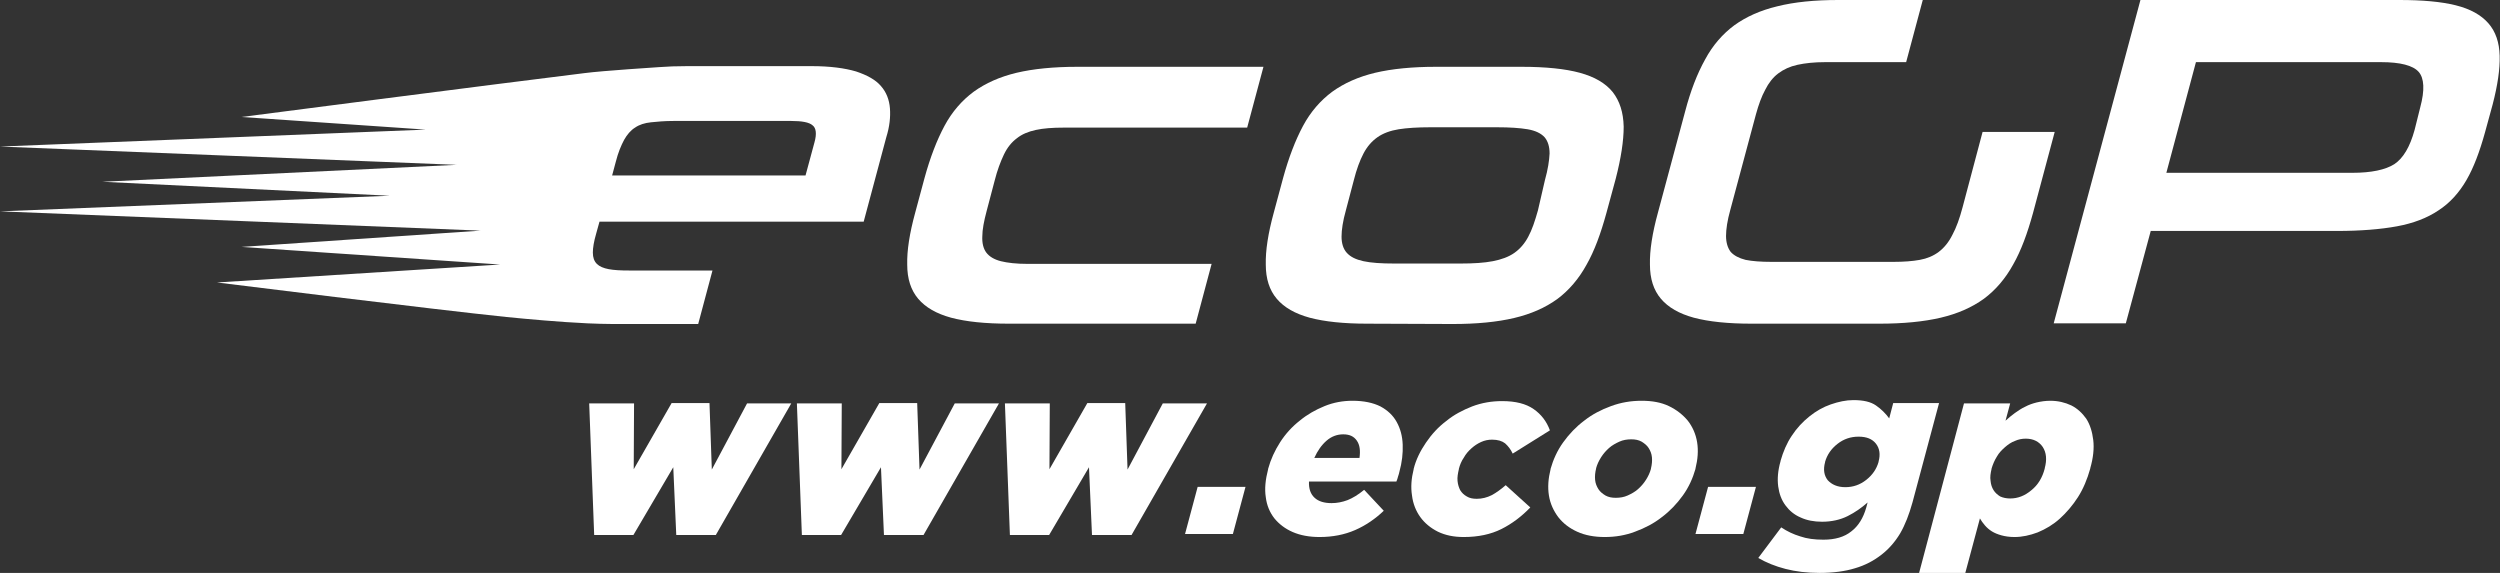 <?xml version="1.0" encoding="utf-8"?>
<!-- Generator: Adobe Illustrator 27.4.0, SVG Export Plug-In . SVG Version: 6.00 Build 0)  -->
<svg version="1.1" id="Layer_1" xmlns="http://www.w3.org/2000/svg" xmlns:xlink="http://www.w3.org/1999/xlink" x="0px" y="0px"
	 width="752.3px" height="172.4px" viewBox="0 0 752.3 172.4" style="enable-background:new 0 0 752.3 172.4;" xml:space="preserve"
	>
<rect x="0" y="0" width="752.3" height="172.4" fill="#333333" stroke="none"/>
<style type="text/css">
	.st0{fill:#FFFFFF;}
	.st1{fill-rule:evenodd;clip-rule:evenodd;fill:#FFFFFF;}
</style>
<g>
	<path class="st0" d="M303.6,97.4c-7.1,0-12.9-0.6-17.4-1.8c-4.4-1.2-7.7-3.1-9.9-5.7c-2.2-2.6-3.3-6-3.3-10.3
		c-0.1-4.2,0.7-9.4,2.4-15.6l2.8-10.4c1.7-6.2,3.7-11.4,6-15.7c2.3-4.3,5.3-7.7,8.8-10.3c3.6-2.6,7.9-4.5,12.9-5.7
		c5.1-1.2,11.2-1.8,18.3-1.8l56,0l-4.9,18.3l-55.2,0c-3.3,0-6.1,0.2-8.4,0.7c-2.3,0.5-4.2,1.3-5.7,2.5c-1.6,1.2-2.9,2.8-3.9,4.9
		c-1,2.1-2,4.7-2.8,7.9l-2.4,9.1c-0.8,3-1.3,5.6-1.3,7.6c-0.1,2,0.3,3.7,1.2,4.9c0.9,1.2,2.4,2.1,4.4,2.6c2,0.5,4.7,0.8,8,0.8
		l55.4,0l-4.8,18L303.6,97.4z"/>
	<path class="st0" d="M411.5,97.4c-7.1,0-12.9-0.6-17.4-1.8c-4.4-1.2-7.7-3.1-9.9-5.7c-2.2-2.6-3.3-6-3.3-10.3
		c-0.1-4.2,0.7-9.4,2.4-15.6l2.8-10.4c1.7-6.2,3.7-11.4,6-15.7c2.3-4.3,5.3-7.7,8.8-10.3c3.6-2.6,7.9-4.5,12.9-5.7
		c5.1-1.2,11.2-1.8,18.3-1.8l25.8,0c7.2,0,13.1,0.6,17.5,1.8c4.4,1.2,7.7,3.1,9.9,5.8c2.1,2.7,3.2,6.1,3.3,10.4
		c0,4.3-0.8,9.5-2.4,15.7l-2.8,10.3c-1.7,6.2-3.6,11.4-6,15.6c-2.3,4.2-5.3,7.7-8.8,10.3c-3.6,2.6-7.9,4.5-13,5.7
		c-5.1,1.2-11.2,1.8-18.5,1.8L411.5,97.4z M464.9,54.2c0.9-3.2,1.3-5.9,1.4-8c0-2.1-0.5-3.7-1.5-4.9c-1.1-1.2-2.8-2-5.1-2.4
		c-2.4-0.4-5.4-0.6-9.2-0.6l-20.1,0c-3.8,0-7,0.2-9.5,0.6c-2.5,0.4-4.7,1.2-6.4,2.4c-1.7,1.2-3.1,2.8-4.2,4.9
		c-1.1,2.1-2.1,4.8-2.9,8l-2.4,9.1c-0.9,3.2-1.3,5.9-1.3,7.9c0,2,0.5,3.7,1.6,4.9c1.1,1.2,2.7,2,5,2.5c2.3,0.5,5.4,0.7,9.2,0.7
		l20.1,0c3.8,0,7-0.2,9.6-0.7c2.6-0.5,4.8-1.3,6.5-2.5c1.7-1.2,3.1-2.8,4.2-4.9c1.1-2,2-4.7,2.9-7.9L464.9,54.2z"/>
	<path class="st0" d="M527.1,97.4c-7.1,0-12.9-0.6-17.4-1.8c-4.4-1.2-7.7-3.1-9.9-5.7c-2.2-2.6-3.3-6-3.3-10.3
		c-0.1-4.2,0.7-9.4,2.4-15.6l8.2-30.5c1.6-6.1,3.6-11.3,6-15.6c2.3-4.3,5.3-7.7,8.8-10.3c3.6-2.6,7.9-4.5,12.9-5.7
		C540,0.6,546.1,0,553.2,0l25.4,0l-5,18.7l-24.4,0c-3.2,0-6,0.3-8.3,0.8c-2.3,0.5-4.2,1.4-5.8,2.6c-1.6,1.2-2.9,2.9-3.9,4.9
		c-1.1,2-2,4.5-2.8,7.4l-7.7,28.7c-0.9,3.2-1.3,5.9-1.3,7.9c0,2,0.5,3.6,1.4,4.8c1,1.1,2.5,1.9,4.5,2.4c2,0.4,4.6,0.6,7.8,0.6
		l36.7,0c3,0,5.7-0.2,7.9-0.6c2.2-0.4,4.1-1.2,5.7-2.4c1.6-1.2,3-2.9,4.1-5.1c1.2-2.2,2.2-5,3.1-8.4l6-22.6l21.7,0l-6.5,24.3
		c-1.7,6.2-3.6,11.4-6,15.6c-2.3,4.2-5.3,7.7-8.8,10.3c-3.6,2.6-7.9,4.5-13,5.7c-5.1,1.2-11.3,1.8-18.5,1.8L527.1,97.4z"/>
	<path class="st0" d="M647.2,69.5l-7.5,27.8l-21.7,0L644.1,0l77.9,0c6.9,0,12.6,0.5,17,1.6c4.4,1.1,7.6,2.9,9.8,5.4
		c2.2,2.5,3.3,5.8,3.4,9.8c0.1,4-0.6,8.8-2.1,14.6l-2.3,8.4c-1.6,5.8-3.4,10.6-5.6,14.4c-2.2,3.8-5,6.9-8.4,9.1
		c-3.4,2.3-7.6,3.9-12.5,4.8c-4.9,0.9-10.9,1.4-18.1,1.4L647.2,69.5z M728.3,32.3c1.4-5.2,1.2-8.8-0.5-10.7
		c-1.7-1.9-5.5-2.9-11.3-2.9l-55.7,0L651.9,52l56,0c5.7,0,9.9-0.9,12.6-2.6c2.7-1.8,4.7-5.2,6.1-10.3L728.3,32.3z"/>
	<path class="st1" d="M267.8,32.6c-0.2-2.6-1.1-4.9-2.7-6.7c-1.6-1.9-4.2-3.3-7.5-4.4c-3.4-1-7.8-1.6-13.4-1.6l-37.4,0
		c-3.1,0-5.9,0.1-8.5,0.3l0,0c0,0-17.1,1.1-22.4,1.8C149.8,25.2,72.7,35.2,72.7,35.2l55.4,3.8L0,44.1l137.4,5.5L30.8,54.7l86.5,4.2
		L0,63.6l144.6,5.8l-71.9,4.9l77.8,5.3l-85.2,5.4c0,0,65.8,8.2,87.2,10.4c6,0.6,15.8,1.5,24.3,1.9c2.4,0.1,5.3,0.2,7.6,0.2
		c0.2,0,0.4,0,0.6,0l25.1,0l4.3-16.1l-25.1,0c-2.5,0-4.5-0.1-6.1-0.4c-1.6-0.3-2.8-0.8-3.6-1.6c-0.8-0.8-1.2-1.9-1.2-3.4
		c0-1.4,0.3-3.3,1-5.7l1-3.6l79.5,0l6.8-25.4C267.7,38.1,268,35.2,267.8,32.6z M245.1,42.8l-2.7,10l-58.2,0l1.1-4.1
		c0.7-2.8,1.6-4.9,2.5-6.6c0.9-1.6,2-2.9,3.3-3.7c1.3-0.9,2.9-1.4,4.8-1.6c1.9-0.2,4.1-0.4,6.8-0.4l35.4,0c3.2,0,5.4,0.4,6.4,1.3
		C245.6,38.5,245.8,40.3,245.1,42.8z"/>
	<g>
		<path class="st0" d="M177.3,121.4h13.5l-0.1,19.8l11.4-19.9h11.4l0.7,20l10.6-19.9h13.3l-22.7,39.6h-11.9l-0.9-20.4l-12,20.4
			h-11.8L177.3,121.4z"/>
		<path class="st0" d="M239.8,121.4h13.5l-0.1,19.8l11.4-19.9H276l0.7,20l10.6-19.9h13.3l-22.7,39.6H266l-0.9-20.4l-12,20.4h-11.8
			L239.8,121.4z"/>
		<path class="st0" d="M302.4,121.4h13.5l-0.1,19.8l11.4-19.9h11.4l0.7,20l10.6-19.9h13.3l-22.7,39.6h-11.9l-0.9-20.4l-12,20.4
			h-11.8L302.4,121.4z"/>
		<path class="st0" d="M360.4,146.5h14.4l-3.8,14.2h-14.4L360.4,146.5z"/>
		<path class="st0" d="M397.1,161.6c-3.1,0-5.8-0.5-8.1-1.5c-2.3-1-4.1-2.4-5.5-4.1c-1.4-1.8-2.3-3.9-2.6-6.4
			c-0.4-2.5-0.1-5.3,0.7-8.4l0-0.1c0.8-2.9,2-5.5,3.6-8c1.6-2.5,3.6-4.7,5.9-6.5c2.3-1.9,4.8-3.3,7.5-4.4c2.7-1.1,5.5-1.6,8.4-1.6
			c3.4,0,6.2,0.6,8.4,1.7c2.2,1.2,3.8,2.7,4.9,4.7c1.1,2,1.7,4.2,1.8,6.8c0.1,2.6-0.2,5.3-1,8.2c-0.1,0.4-0.2,0.9-0.4,1.4
			c-0.1,0.5-0.3,1-0.5,1.5h-26.3c-0.1,2.2,0.5,3.8,1.7,4.9c1.2,1.1,2.9,1.6,5.1,1.6c1.6,0,3.2-0.3,4.8-0.9c1.5-0.6,3.2-1.6,5-3.1
			l5.9,6.3c-2.5,2.4-5.4,4.4-8.6,5.8S401,161.6,397.1,161.6z M409.1,137.8c0.3-2.2,0.1-3.9-0.8-5.2c-0.9-1.3-2.2-1.9-4.1-1.9
			c-1.8,0-3.5,0.6-5,1.9c-1.5,1.3-2.7,3-3.7,5.2H409.1z"/>
		<path class="st0" d="M440.5,161.6c-3,0-5.5-0.5-7.8-1.6c-2.2-1.1-4-2.6-5.3-4.4c-1.3-1.8-2.2-4-2.5-6.5c-0.4-2.5-0.2-5.1,0.5-7.9
			l0-0.1c0.7-2.8,2-5.4,3.7-7.9c1.7-2.5,3.7-4.7,6.1-6.5c2.3-1.9,5-3.3,7.8-4.4c2.9-1.1,5.9-1.6,9-1.6c4.1,0,7.2,0.8,9.5,2.4
			c2.3,1.6,3.9,3.7,4.9,6.4l-11.2,7c-0.6-1.3-1.4-2.3-2.3-3.1c-0.9-0.7-2.2-1.1-3.9-1.1c-1.1,0-2.2,0.2-3.3,0.7
			c-1.1,0.5-2,1.1-2.9,1.9c-0.9,0.8-1.7,1.7-2.3,2.8c-0.7,1-1.2,2.2-1.5,3.4l0,0.1c-0.3,1.3-0.5,2.4-0.4,3.5c0.1,1.1,0.4,2,0.8,2.8
			c0.5,0.8,1.1,1.4,2,1.9c0.8,0.5,1.8,0.7,3,0.7c1.6,0,3.1-0.4,4.5-1.1c1.3-0.7,2.7-1.7,4.2-3l7.4,6.7c-2.6,2.7-5.5,4.9-8.7,6.5
			S444.8,161.6,440.5,161.6z"/>
		<path class="st0" d="M482.9,161.6c-3.1,0-5.9-0.5-8.3-1.6c-2.4-1.1-4.2-2.5-5.7-4.4c-1.4-1.9-2.4-4-2.8-6.5
			c-0.4-2.5-0.2-5.1,0.5-7.9l0-0.1c0.8-2.8,2-5.5,3.8-8c1.8-2.5,3.9-4.7,6.3-6.5c2.4-1.9,5.1-3.3,8.1-4.4c3-1.1,6-1.6,9.2-1.6
			s5.9,0.5,8.2,1.6c2.3,1.1,4.2,2.6,5.7,4.4c1.4,1.8,2.4,4,2.8,6.5c0.4,2.5,0.2,5.1-0.5,7.9l0,0.1c-0.8,2.8-2,5.5-3.8,8
			c-1.8,2.5-3.9,4.7-6.3,6.5c-2.4,1.9-5.1,3.3-8.1,4.4C489.1,161.1,486.1,161.6,482.9,161.6z M486.2,149.8c1.3,0,2.5-0.2,3.6-0.7
			c1.1-0.5,2.2-1.1,3.1-1.9c0.9-0.8,1.7-1.7,2.4-2.8c0.7-1.1,1.2-2.2,1.5-3.3l0-0.1c0.3-1.2,0.4-2.3,0.3-3.4c-0.1-1.1-0.5-2-1-2.8
			c-0.5-0.8-1.3-1.4-2.1-1.9c-0.9-0.5-1.9-0.7-3.1-0.7c-1.3,0-2.5,0.2-3.6,0.7c-1.1,0.5-2.2,1.1-3.1,1.9c-0.9,0.8-1.7,1.7-2.4,2.8
			c-0.7,1.1-1.2,2.2-1.5,3.3l0,0.1c-0.3,1.2-0.4,2.3-0.3,3.4c0.1,1.1,0.5,2,1,2.8s1.3,1.4,2.1,1.9C484,149.6,485,149.8,486.2,149.8z
			"/>
		<path class="st0" d="M514,146.5h14.4l-3.8,14.2h-14.4L514,146.5z"/>
		<path class="st0" d="M547.6,172.4c-3.8,0-7.2-0.4-10.3-1.2s-5.8-1.9-8.2-3.3l6.9-9.2c1.8,1.2,3.7,2.1,5.7,2.7c2,0.7,4.3,1,7,1
			c3.5,0,6.3-0.8,8.4-2.5c2.1-1.6,3.6-4,4.5-7.2l0.4-1.5c-1.8,1.6-3.8,3-6,4.1s-4.8,1.7-7.7,1.7c-2.4,0-4.6-0.4-6.5-1.3
			c-1.9-0.8-3.4-2.1-4.5-3.6c-1.2-1.6-1.9-3.5-2.2-5.7c-0.3-2.3-0.1-4.8,0.7-7.6l0-0.1c0.8-2.8,1.9-5.4,3.4-7.6
			c1.5-2.3,3.3-4.2,5.3-5.8c2-1.6,4.1-2.8,6.4-3.6c2.3-0.8,4.6-1.3,6.8-1.3c3,0,5.2,0.5,6.8,1.6c1.6,1.1,2.9,2.4,4,3.9l1.2-4.6h13.8
			l-8,29.9c-1,3.6-2.2,6.7-3.7,9.3c-1.5,2.5-3.4,4.7-5.6,6.4c-2.3,1.8-4.9,3.2-8,4.1C555.3,171.9,551.7,172.4,547.6,172.4z
			 M555.3,146.6c2.3,0,4.4-0.7,6.3-2.2c1.9-1.5,3.1-3.3,3.7-5.4l0-0.1c0.6-2.2,0.3-4-0.8-5.4c-1.1-1.4-2.8-2.1-5.2-2.1
			c-2.4,0-4.5,0.7-6.4,2.2c-1.9,1.5-3.1,3.3-3.7,5.4l0,0.1c-0.6,2.2-0.3,4,0.8,5.4C551.2,145.8,552.9,146.6,555.3,146.6z"/>
		<path class="st0" d="M591,121.4h13.9l-1.4,5.2c0.9-0.8,1.8-1.6,2.8-2.3c1-0.7,2-1.4,3.1-1.9c1.1-0.6,2.3-1,3.5-1.3
			c1.3-0.3,2.6-0.5,4.1-0.5c2.3,0,4.4,0.5,6.3,1.4c1.8,0.9,3.3,2.3,4.5,4c1.1,1.7,1.8,3.9,2.1,6.4c0.3,2.5,0,5.4-0.9,8.5l0,0.1
			c-0.9,3.2-2.1,6.1-3.7,8.6s-3.5,4.7-5.5,6.5c-2,1.8-4.2,3.1-6.6,4.1c-2.4,0.9-4.7,1.4-7,1.4c-1.5,0-2.8-0.2-3.9-0.5
			c-1.1-0.3-2.1-0.7-2.9-1.2c-0.8-0.5-1.5-1.1-2.1-1.8c-0.6-0.7-1.1-1.4-1.5-2.1l-4.4,16.4h-13.9L591,121.4z M604.9,150
			c2.3,0,4.4-0.8,6.4-2.5c2-1.6,3.3-3.8,4-6.5l0-0.1c0.7-2.6,0.5-4.7-0.6-6.4c-1.1-1.6-2.8-2.5-5.1-2.5c-1.1,0-2.2,0.2-3.3,0.7
			c-1.1,0.4-2.1,1.1-3,1.9c-0.9,0.8-1.8,1.7-2.4,2.8c-0.7,1.1-1.2,2.3-1.6,3.6l0,0.1c-0.3,1.3-0.5,2.5-0.3,3.6
			c0.1,1.1,0.4,2,0.9,2.8c0.5,0.8,1.2,1.4,2,1.9C602.8,149.8,603.8,150,604.9,150z"/>
	</g>
</g>
</svg>
